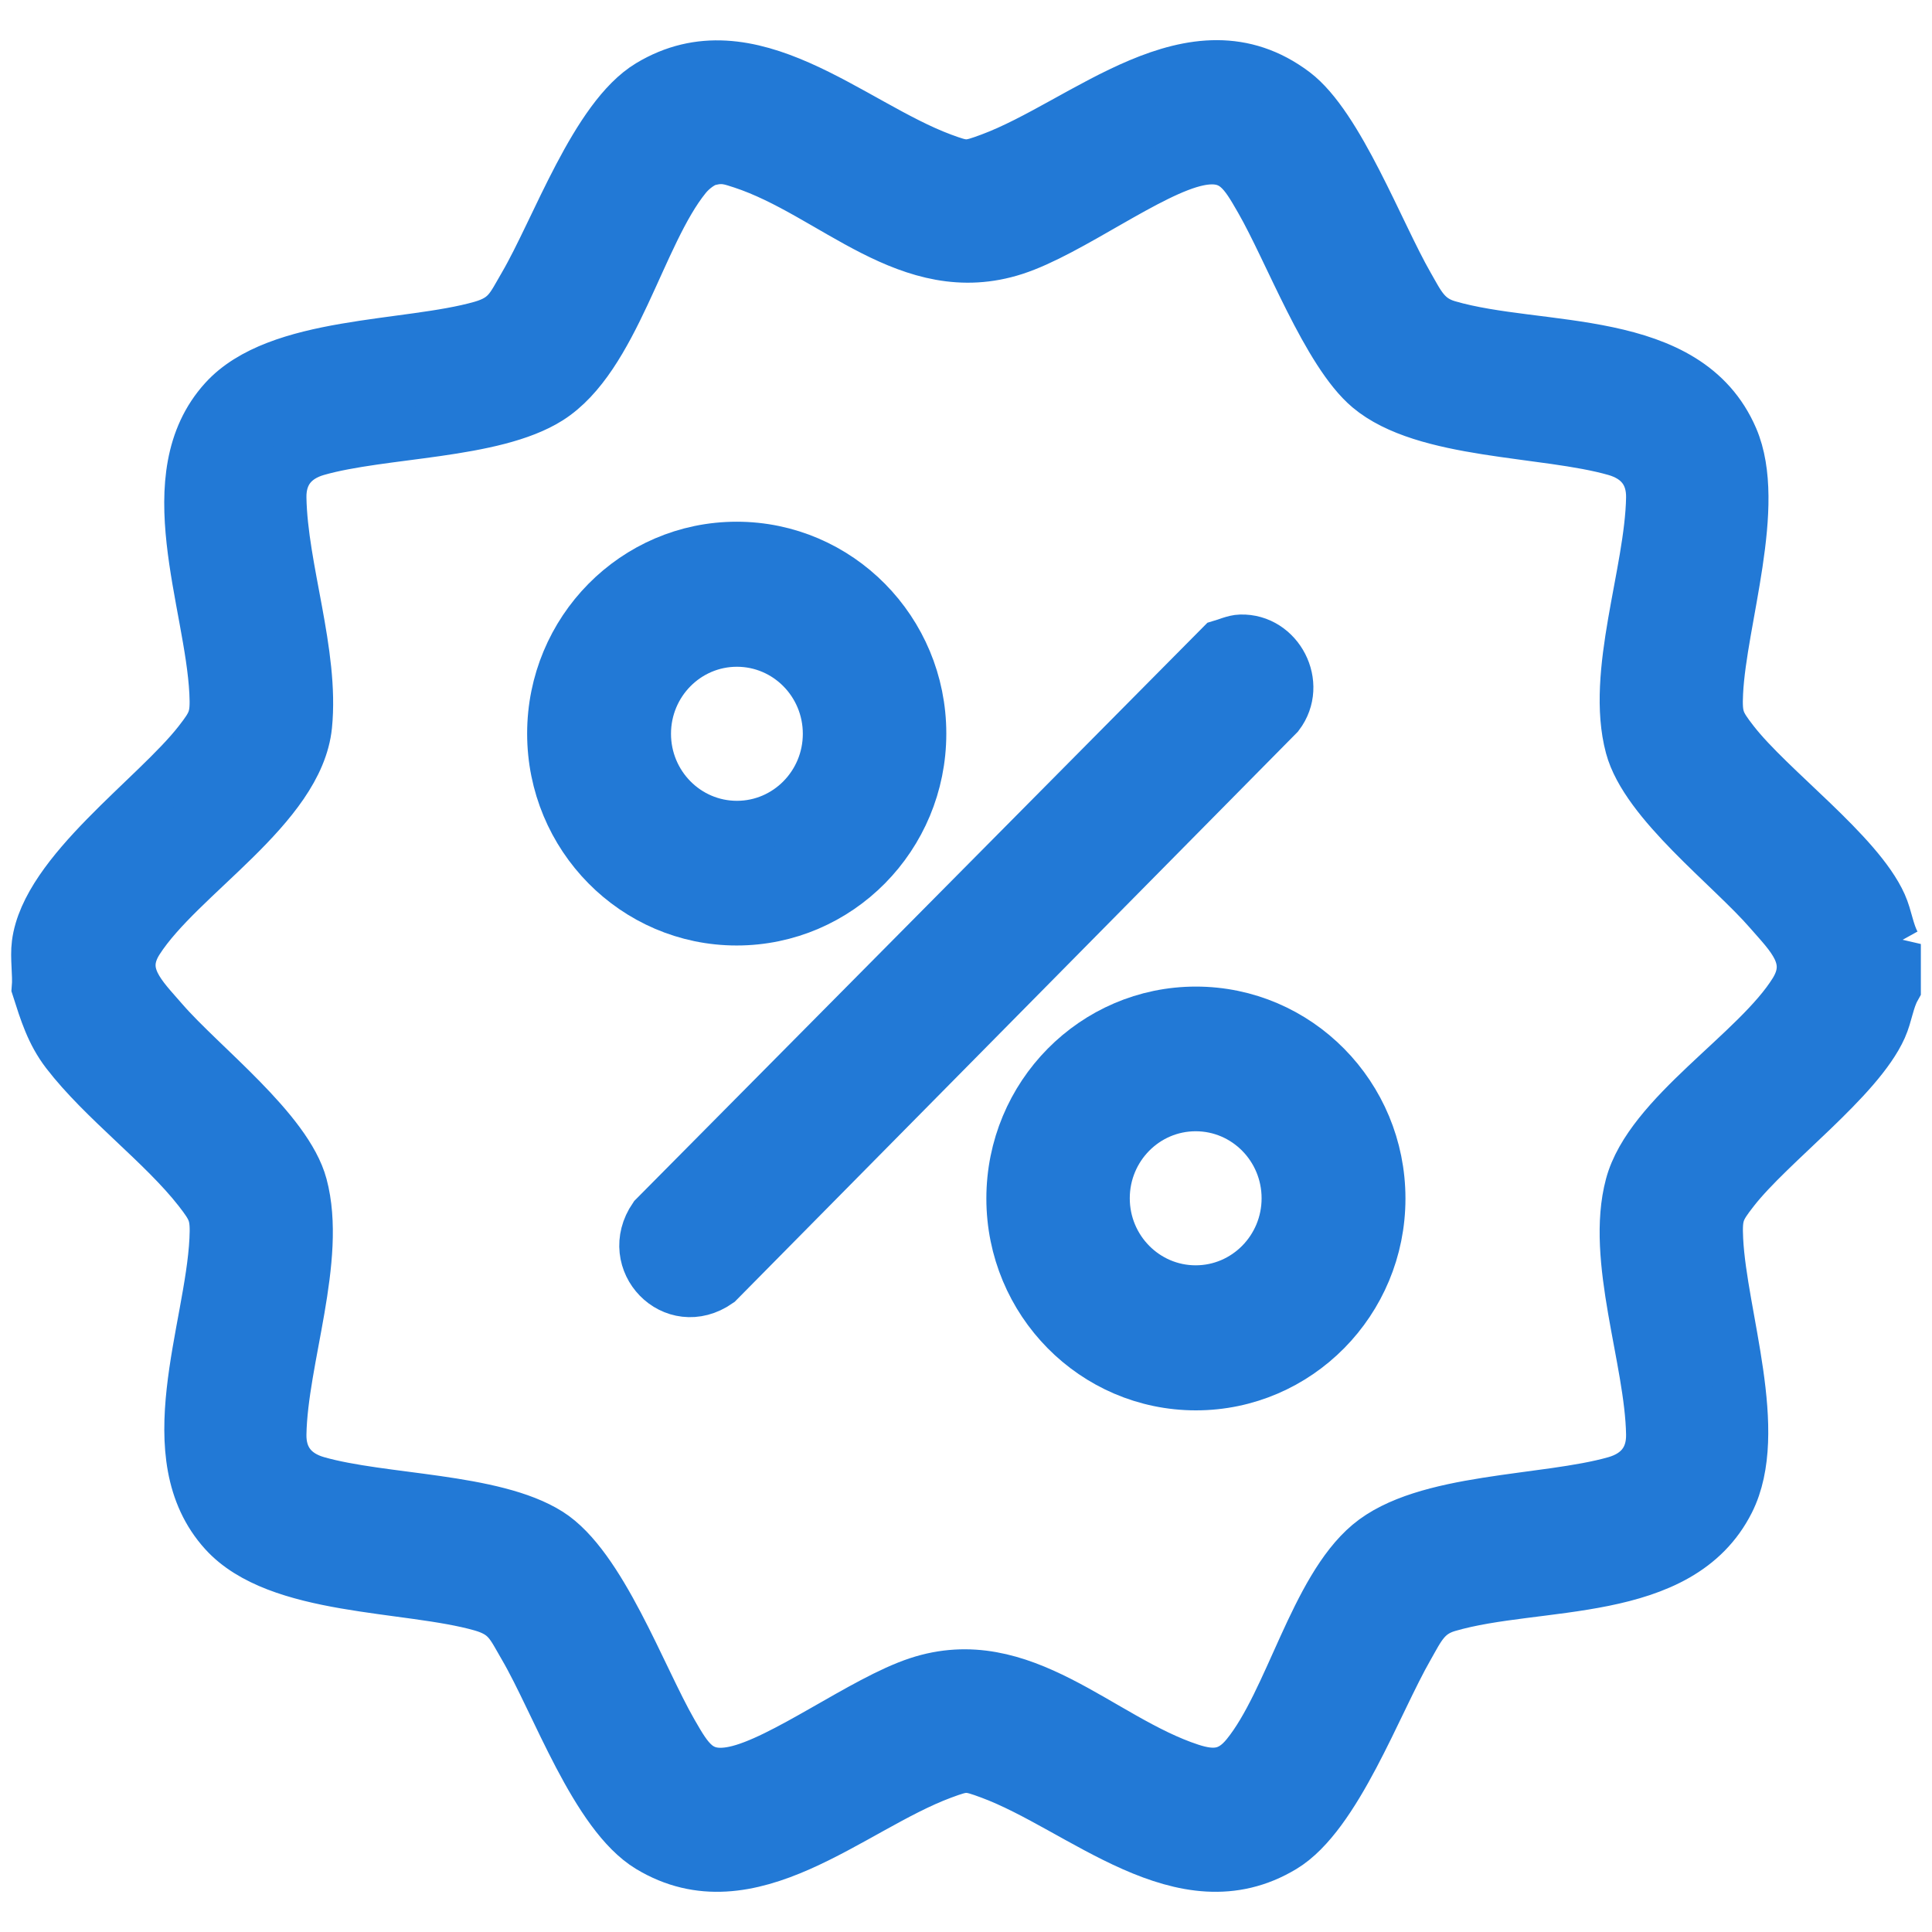 <svg width="26" height="26" viewBox="0 0 26 26" fill="none" xmlns="http://www.w3.org/2000/svg">
<path d="M25.5 12.704V13.297C25.409 13.46 25.391 13.654 25.314 13.826C25.003 14.522 23.821 15.381 23.327 16.015C23.128 16.27 23.092 16.343 23.109 16.682C23.16 17.707 23.732 19.269 23.263 20.2C22.598 21.519 20.697 21.258 19.485 21.613C19.182 21.701 19.096 21.906 18.951 22.16C18.517 22.913 17.978 24.423 17.266 24.852C15.915 25.668 14.559 24.321 13.33 23.864C13.019 23.749 12.989 23.749 12.678 23.864C11.447 24.321 10.093 25.668 8.741 24.852C8.019 24.416 7.498 22.915 7.057 22.16C6.886 21.867 6.833 21.706 6.482 21.605C5.48 21.32 3.743 21.409 3.021 20.613C2.099 19.597 2.838 17.902 2.899 16.683C2.916 16.344 2.879 16.271 2.681 16.015C2.196 15.393 1.394 14.806 0.899 14.162C0.695 13.896 0.609 13.614 0.508 13.298C0.524 13.109 0.484 12.888 0.508 12.705C0.63 11.745 2.1 10.733 2.68 9.988C2.879 9.732 2.915 9.659 2.898 9.32C2.837 8.101 2.098 6.406 3.02 5.39C3.742 4.593 5.479 4.684 6.481 4.398C6.832 4.297 6.886 4.135 7.056 3.844C7.498 3.087 8.018 1.587 8.74 1.151C10.095 0.333 11.447 1.682 12.677 2.139C12.989 2.254 13.018 2.254 13.329 2.139C14.595 1.669 16.054 0.226 17.412 1.249C18.007 1.697 18.549 3.148 18.95 3.844C19.095 4.096 19.182 4.302 19.484 4.39C20.727 4.753 22.699 4.474 23.312 5.901C23.697 6.798 23.157 8.342 23.108 9.321C23.091 9.66 23.128 9.733 23.326 9.988C23.82 10.622 25.002 11.482 25.313 12.177C25.39 12.349 25.408 12.542 25.499 12.706L25.5 12.704ZM9.574 2.14C9.445 2.166 9.306 2.277 9.224 2.379C8.596 3.156 8.264 4.805 7.386 5.361C6.637 5.835 5.149 5.802 4.264 6.055C3.951 6.145 3.768 6.362 3.774 6.7C3.791 7.657 4.216 8.79 4.119 9.763C4.008 10.863 2.417 11.774 1.852 12.657C1.565 13.106 1.909 13.417 2.19 13.743C2.708 14.341 3.858 15.213 4.056 15.955C4.319 16.936 3.792 18.293 3.774 19.301C3.768 19.639 3.951 19.856 4.264 19.946C5.149 20.199 6.637 20.166 7.386 20.64C8.08 21.079 8.613 22.569 9.041 23.313C9.252 23.678 9.4 23.95 9.882 23.85C10.533 23.716 11.617 22.891 12.355 22.648C13.756 22.186 14.8 23.412 16.016 23.811C16.334 23.916 16.563 23.895 16.783 23.622C17.37 22.896 17.697 21.403 18.426 20.788C19.172 20.159 20.792 20.218 21.743 19.946C22.055 19.856 22.239 19.639 22.233 19.301C22.215 18.293 21.687 16.94 21.951 15.955C22.204 15.009 23.648 14.166 24.156 13.345C24.435 12.892 24.098 12.584 23.816 12.259C23.294 11.656 22.152 10.797 21.951 10.046C21.688 9.065 22.215 7.709 22.233 6.7C22.239 6.362 22.055 6.146 21.743 6.056C20.792 5.783 19.172 5.843 18.426 5.214C17.866 4.742 17.36 3.374 16.966 2.69C16.755 2.324 16.607 2.053 16.125 2.152C15.467 2.288 14.397 3.113 13.651 3.354C12.24 3.809 11.214 2.593 9.99 2.191C9.837 2.141 9.742 2.107 9.574 2.142V2.14Z" fill="#2279D6"/>
<path d="M12.385 9.872C12.385 11.254 11.279 12.374 9.914 12.374C8.55 12.374 7.444 11.254 7.444 9.872C7.444 8.491 8.55 7.371 9.914 7.371C11.279 7.371 12.385 8.491 12.385 9.872ZM11.154 9.875C11.154 9.183 10.6 8.623 9.917 8.623C9.234 8.623 8.68 9.184 8.68 9.875C8.68 10.566 9.234 11.127 9.917 11.127C10.6 11.127 11.154 10.566 11.154 9.875Z" fill="#2279D6"/>
<path d="M18.564 16.129C18.564 17.51 17.458 18.63 16.094 18.63C14.73 18.63 13.624 17.51 13.624 16.129C13.624 14.747 14.73 13.627 16.094 13.627C17.458 13.627 18.564 14.747 18.564 16.129ZM17.328 16.126C17.328 15.434 16.774 14.874 16.091 14.874C15.408 14.874 14.854 15.435 14.854 16.126C14.854 16.817 15.408 17.378 16.091 17.378C16.774 17.378 17.328 16.817 17.328 16.126Z" fill="#2279D6"/>
<path d="M16.697 8.62C17.197 8.605 17.512 9.208 17.202 9.616L9.66 17.251C9.069 17.663 8.405 16.972 8.806 16.386L16.434 8.691C16.516 8.667 16.614 8.622 16.697 8.62Z" fill="#2279D6"/>
<path d="M25.5 12.704V13.297C25.409 13.46 25.391 13.654 25.314 13.826C25.003 14.522 23.821 15.381 23.327 16.015C23.128 16.27 23.092 16.343 23.109 16.682C23.16 17.707 23.732 19.269 23.263 20.2C22.598 21.519 20.697 21.258 19.485 21.613C19.182 21.701 19.096 21.906 18.951 22.16C18.517 22.913 17.978 24.423 17.266 24.852C15.915 25.668 14.559 24.321 13.33 23.864C13.019 23.749 12.989 23.749 12.678 23.864C11.447 24.321 10.093 25.668 8.741 24.852C8.019 24.416 7.498 22.915 7.057 22.16C6.886 21.867 6.833 21.706 6.482 21.605C5.48 21.32 3.743 21.409 3.021 20.613C2.099 19.597 2.838 17.902 2.899 16.683C2.916 16.344 2.879 16.271 2.681 16.015C2.196 15.393 1.394 14.806 0.899 14.162C0.695 13.896 0.609 13.614 0.508 13.298C0.524 13.109 0.484 12.888 0.508 12.705C0.63 11.745 2.1 10.733 2.68 9.988C2.879 9.732 2.915 9.659 2.898 9.32C2.837 8.101 2.098 6.406 3.02 5.39C3.742 4.593 5.479 4.684 6.481 4.398C6.832 4.297 6.886 4.135 7.056 3.844C7.498 3.087 8.018 1.587 8.74 1.151C10.095 0.333 11.447 1.682 12.677 2.139C12.989 2.254 13.018 2.254 13.329 2.139C14.595 1.669 16.054 0.226 17.412 1.249C18.007 1.697 18.549 3.148 18.95 3.844C19.095 4.096 19.182 4.302 19.484 4.39C20.727 4.753 22.699 4.474 23.312 5.901C23.697 6.798 23.157 8.342 23.108 9.321C23.091 9.66 23.128 9.733 23.326 9.988C23.82 10.622 25.002 11.482 25.313 12.177C25.39 12.349 25.408 12.542 25.499 12.706L25.5 12.704ZM9.574 2.14C9.445 2.166 9.306 2.277 9.224 2.379C8.596 3.156 8.264 4.805 7.386 5.361C6.637 5.835 5.149 5.802 4.264 6.055C3.951 6.145 3.768 6.362 3.774 6.7C3.791 7.657 4.216 8.79 4.119 9.763C4.008 10.863 2.417 11.774 1.852 12.657C1.565 13.106 1.909 13.417 2.19 13.743C2.708 14.341 3.858 15.213 4.056 15.955C4.319 16.936 3.792 18.293 3.774 19.301C3.768 19.639 3.951 19.856 4.264 19.946C5.149 20.199 6.637 20.166 7.386 20.64C8.08 21.079 8.613 22.569 9.041 23.313C9.252 23.678 9.4 23.95 9.882 23.85C10.533 23.716 11.617 22.891 12.355 22.648C13.756 22.186 14.8 23.412 16.016 23.811C16.334 23.916 16.563 23.895 16.783 23.622C17.37 22.896 17.697 21.403 18.426 20.788C19.172 20.159 20.792 20.218 21.743 19.946C22.055 19.856 22.239 19.639 22.233 19.301C22.215 18.293 21.687 16.94 21.951 15.955C22.204 15.009 23.648 14.166 24.156 13.345C24.435 12.892 24.098 12.584 23.816 12.259C23.294 11.656 22.152 10.797 21.951 10.046C21.688 9.065 22.215 7.709 22.233 6.7C22.239 6.362 22.055 6.146 21.743 6.056C20.792 5.783 19.172 5.843 18.426 5.214C17.866 4.742 17.36 3.374 16.966 2.69C16.755 2.324 16.607 2.053 16.125 2.152C15.467 2.288 14.397 3.113 13.651 3.354C12.24 3.809 11.214 2.593 9.99 2.191C9.837 2.141 9.742 2.107 9.574 2.142V2.14Z" stroke="#2279D6" stroke-width="0.7"/>
<path d="M12.385 9.872C12.385 11.254 11.279 12.374 9.914 12.374C8.55 12.374 7.444 11.254 7.444 9.872C7.444 8.491 8.55 7.371 9.914 7.371C11.279 7.371 12.385 8.491 12.385 9.872ZM11.154 9.875C11.154 9.183 10.6 8.623 9.917 8.623C9.234 8.623 8.68 9.184 8.68 9.875C8.68 10.566 9.234 11.127 9.917 11.127C10.6 11.127 11.154 10.566 11.154 9.875Z" stroke="#2279D6" stroke-width="0.7"/>
<path d="M18.564 16.129C18.564 17.51 17.458 18.63 16.094 18.63C14.73 18.63 13.624 17.51 13.624 16.129C13.624 14.747 14.73 13.627 16.094 13.627C17.458 13.627 18.564 14.747 18.564 16.129ZM17.328 16.126C17.328 15.434 16.774 14.874 16.091 14.874C15.408 14.874 14.854 15.435 14.854 16.126C14.854 16.817 15.408 17.378 16.091 17.378C16.774 17.378 17.328 16.817 17.328 16.126Z" stroke="#2279D6" stroke-width="0.7"/>
<path d="M16.697 8.62C17.197 8.605 17.512 9.208 17.202 9.616L9.66 17.251C9.069 17.663 8.405 16.972 8.806 16.386L16.434 8.691C16.516 8.667 16.614 8.622 16.697 8.62Z" stroke="#2279D6" stroke-width="0.7"/>
</svg>

